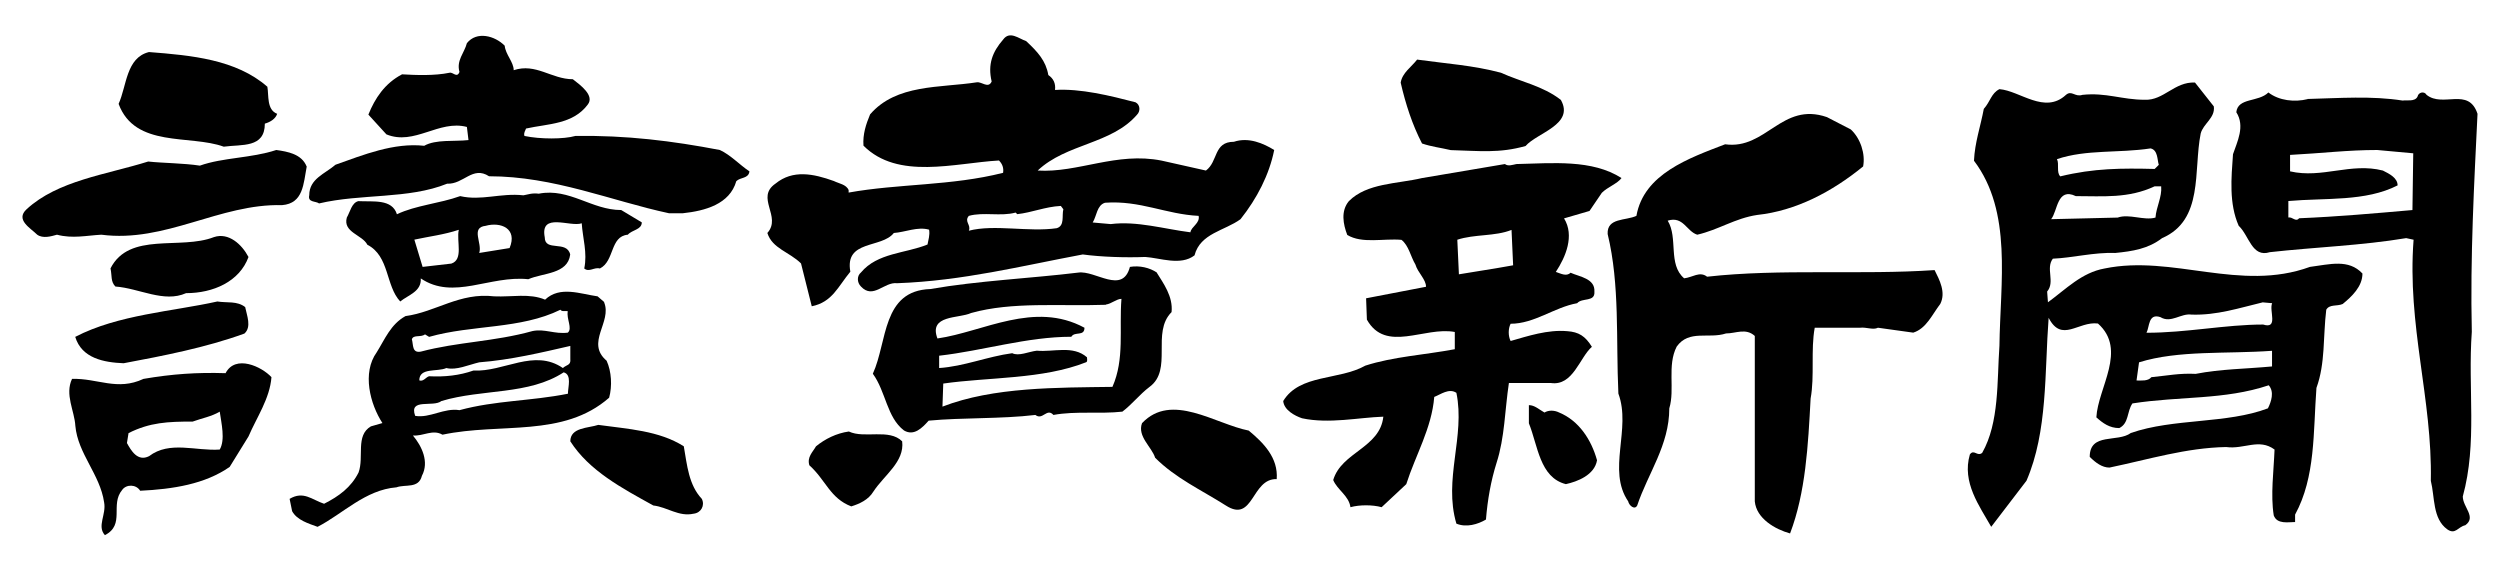 <?xml version="1.0" encoding="UTF-8"?>
<svg id="_レイヤー_1" data-name="レイヤー 1" xmlns="http://www.w3.org/2000/svg" viewBox="0 0 219 50">
  <defs>
    <style>
      .cls-1 {
        fill: #fff;
      }
    </style>
  </defs>
  <rect class="cls-1" x="-3.08" y="-2.1" width="225.93" height="54.78"/>
  <g>
    <path d="M44.21,3.99c.07.79.79,1.44.79,2.16,1.94-.65,3.31.79,5.18.79.65.5,1.94,1.44,1.3,2.23-1.3,1.73-3.45,1.66-5.4,2.09-.07.22-.22.36-.14.65,1.37.29,3.45.29,4.46,0,4.46-.07,8.49.43,12.66,1.23.94.43,1.73,1.3,2.59,1.87-.07.65-.79.5-1.15.86-.58,2.02-2.73,2.6-4.68,2.81h-1.22c-5.04-1.08-10.07-3.24-15.76-3.24-1.44-.94-2.23.72-3.67.65-3.38,1.37-7.55.86-11.22,1.73-.29-.22-1.01-.07-.86-.72,0-1.44,1.37-1.87,2.3-2.67,2.45-.87,5.11-1.95,7.77-1.66,1.01-.58,2.66-.36,3.88-.5l-.14-1.15c-2.45-.65-4.6,1.66-7.05.65l-1.58-1.73c.58-1.44,1.44-2.74,2.95-3.53,1.22.07,2.81.14,4.17-.14.29-.07.65.5.86-.07-.29-1.01.43-1.66.65-2.52.86-1.08,2.45-.65,3.31.22Z"/>
    <path d="M23.42,7.59c.14.79-.07,2.02.86,2.38-.14.43-.58.72-1.08.86,0,2.16-2.01,1.8-3.6,2.02-2.95-1.08-7.77.14-9.21-3.75.72-1.59.65-4.04,2.66-4.54,3.74.29,7.63.65,10.36,3.03Z"/>
    <path d="M131.48,6.37c1.73.79,3.67,1.15,5.25,2.38,1.22,2.16-2.09,2.88-3.09,4.04-2.3.65-4.03.43-6.55.36-.94-.22-1.66-.29-2.52-.58-.86-1.66-1.44-3.46-1.87-5.33.14-.87.94-1.37,1.44-2.02,2.59.36,4.89.5,7.34,1.15Z"/>
    <path d="M162.13,11.34c.86.79,1.29,2.16,1.08,3.24-2.73,2.23-5.9,3.89-9.28,4.25-1.94.29-3.38,1.3-5.25,1.73-.94-.29-1.22-1.66-2.59-1.23.93,1.51,0,3.82,1.44,5.05.72-.07,1.37-.65,2.01-.14,6.4-.72,13.53-.14,19.93-.58.43.86,1.01,1.95.5,2.96-.72.94-1.22,2.16-2.37,2.52l-3.09-.43c-.43.22-1.01-.07-1.58,0h-3.96c-.36,1.95,0,4.25-.36,6.2-.22,4.11-.43,8.22-1.8,11.82-1.3-.36-2.95-1.3-3.09-2.81v-14.49c-.79-.72-1.65-.22-2.52-.22-1.51.5-3.24-.36-4.32,1.15-.86,1.66-.14,3.75-.65,5.41,0,3.24-1.87,5.69-2.81,8.51-.22.43-.72,0-.79-.36-1.87-2.74.29-6.34-.86-9.44-.22-4.76.14-9.52-.94-13.98-.07-1.44,1.58-1.15,2.52-1.59.65-3.68,4.6-5.05,7.77-6.27,3.6.5,4.96-3.75,8.92-2.38l2.09,1.08Z"/>
    <path d="M26.87,14.58c-.29,1.51-.29,3.24-2.16,3.39-5.47-.14-10.22,3.32-15.83,2.59-1.3.07-2.52.36-3.89,0-.5.14-1.22.36-1.73,0-.58-.58-1.94-1.3-.93-2.23,2.73-2.52,6.98-3.03,10.65-4.18,1.29.14,3.09.14,4.53.36,2.01-.72,4.53-.65,6.69-1.37,1.01.14,2.23.36,2.66,1.44Z"/>
    <path d="M202.13,8.67c2.81-.07,5.61-.29,8.35.14.29-.07,1.08.14,1.3-.36.07-.36.58-.5.79-.14,1.44,1.15,3.67-.72,4.46,1.66-.29,6.06-.65,12.47-.5,19.1-.36,4.97.5,9.73-.79,14.42,0,.94,1.22,1.8.22,2.52-.65.14-.86.86-1.58.36-1.3-.94-1.08-2.81-1.44-4.25.14-7.21-2.09-13.62-1.51-21.12l-.65-.14c-3.89.65-7.99.79-11.94,1.23-1.58.5-1.8-1.44-2.73-2.31-.86-1.95-.65-4.18-.5-6.27.36-1.08,1.08-2.45.29-3.68.14-1.3,1.94-.86,2.81-1.73.93.72,2.3.87,3.45.58ZM211.41,13.43l-3.17-.29c-2.59,0-4.89.29-7.63.43v1.44c2.81.65,5.32-.79,8.13-.07.58.29,1.29.65,1.29,1.3-2.81,1.44-6.33,1.08-9.57,1.37v1.44c.36-.07.65.43.94.07,3.38-.14,6.62-.43,9.93-.72l.07-4.97Z"/>
    <path d="M91.84,6.58c.43.29.65.72.58,1.3,2.23-.14,4.82.5,7.05,1.08.43.22.43.79.14,1.08-2.23,2.6-6.19,2.52-8.71,4.9,3.53.22,6.91-1.66,10.86-.87l3.88.87c1.08-.79.65-2.52,2.45-2.52,1.29-.43,2.59.14,3.53.72-.43,2.16-1.51,4.25-2.95,6.06-1.37,1.01-3.53,1.23-4.03,3.17-1.22.94-3.02.22-4.32.14-1.65.07-3.88,0-5.47-.22-5.4,1.01-10.5,2.31-16.26,2.52-1.15-.14-2.09,1.44-3.17.29-.36-.36-.36-.94,0-1.23,1.44-1.73,3.89-1.66,5.83-2.45.07-.43.22-.79.14-1.3-1.01-.29-2.09.22-3.09.29-1.08,1.37-4.32.58-3.81,3.39-1.08,1.3-1.58,2.67-3.38,3.03l-.94-3.75c-1.01-1.01-2.52-1.3-2.95-2.67,1.29-1.44-1.08-3.1.72-4.33,1.51-1.23,3.31-.87,5.11-.22.43.22,1.08.29,1.29.79v.22c4.39-.79,8.99-.58,13.53-1.73.07-.43-.07-.79-.36-1.08-3.88.22-8.85,1.73-11.87-1.3-.07-1.01.22-1.87.58-2.74,2.3-2.67,6.12-2.31,9.35-2.81.43-.07,1.01.58,1.3-.07-.36-1.51.07-2.6,1.01-3.68.58-.79,1.37-.07,2.01.14,1.01.94,1.73,1.73,1.94,2.96ZM96.8,17.76c-.72.22-.72,1.15-1.08,1.73l1.58.14c2.3-.29,4.68.43,6.98.72.07-.5.86-.79.72-1.44-2.88-.14-5.11-1.37-8.2-1.15ZM92.92,18.04c-1.37.07-2.52.58-3.81.72l-.14-.14c-1.29.36-2.81-.07-4.1.29-.43.5.22.79,0,1.3,2.23-.58,5.25.14,7.7-.22.72-.22.43-1.08.58-1.66l-.22-.29Z"/>
    <path d="M47.23,16.96c2.66-.5,4.6,1.44,7.19,1.44l1.8,1.08c0,.65-.86.65-1.22,1.08-1.58.14-1.15,2.31-2.45,2.96-.5-.14-.94.36-1.37,0,.29-1.37-.14-2.67-.22-3.96-1.01.36-3.67-1.01-3.24,1.23,0,1.3,1.94.22,2.23,1.51-.22,1.73-2.37,1.59-3.67,2.16-3.38-.36-6.55,1.87-9.42-.07.07,1.15-1.08,1.44-1.8,2.02-1.29-1.37-.93-3.97-2.88-4.97-.43-.87-2.16-1.08-1.8-2.38.29-.5.43-1.3,1.01-1.44,1.3.07,2.95-.22,3.38,1.15,1.65-.79,3.74-.94,5.54-1.59,1.87.43,3.53-.29,5.54-.07.43-.07.72-.22,1.37-.14ZM42.56,19.78c-1.37.14-.29,1.51-.58,2.38l2.66-.43c.72-1.73-.79-2.31-2.09-1.95ZM36.3,21l.72,2.38,2.52-.29c1.08-.36.43-1.95.65-2.96-1.29.43-2.59.58-3.88.86Z"/>
    <path d="M142.05,15.59c-.36.5-1.22.79-1.73,1.3l-1.08,1.59-2.23.65c.94,1.51.14,3.39-.72,4.69.43.14.93.43,1.29.07.79.36,2.16.5,2.09,1.66.07.94-1.08.5-1.51,1.01-2.01.36-3.74,1.8-5.83,1.8-.22.43-.22,1.08,0,1.51,1.51-.43,3.24-1.01,4.96-.86,1.01.07,1.58.43,2.16,1.37-1.08.94-1.65,3.46-3.6,3.17h-3.67c-.36,2.38-.36,4.76-1.08,6.99-.5,1.59-.79,3.24-.93,4.97-.72.43-1.73.72-2.59.36-1.15-3.89.79-7.64,0-11.46-.65-.43-1.37.14-1.94.36-.22,2.74-1.65,5.12-2.45,7.64l-2.16,2.02c-.79-.22-1.94-.22-2.73,0-.14-1.01-1.15-1.51-1.51-2.38.72-2.45,4.1-2.81,4.39-5.55-2.16.07-4.75.65-7.12.14-.65-.22-1.58-.72-1.65-1.51,1.44-2.38,4.89-1.8,7.19-3.1,2.45-.79,5.18-.94,7.84-1.44v-1.51c-2.66-.5-6.04,1.87-7.7-1.08l-.07-1.87,5.25-1.01c0-.65-.72-1.23-.93-1.95-.43-.72-.58-1.66-1.22-2.16-1.58-.14-3.45.36-4.75-.43-.36-.94-.58-2.09.14-2.96,1.58-1.59,4.24-1.51,6.4-2.02l7.27-1.23c.29.22.65.07,1.01,0,3.17-.07,6.62-.43,9.21,1.23ZM132.41,20.14c-1.44.58-3.24.36-4.75.86l.14,3.03c1.29-.22,3.17-.5,4.75-.79l-.14-3.1Z"/>
    <path d="M21.77,22.51c-.79,2.16-3.09,3.17-5.47,3.17-1.94.87-4.1-.43-6.19-.58-.43-.43-.29-.94-.43-1.59,1.65-3.24,6.12-1.59,9.06-2.74,1.3-.43,2.45.65,3.02,1.73Z"/>
    <path d="M101.33,23.88c.58.94,1.44,2.09,1.3,3.46-1.8,1.8.14,5.05-1.94,6.56-.86.65-1.51,1.51-2.37,2.16-1.94.22-4.1-.07-6.04.29-.58-.65-.94.5-1.58,0-3.02.36-6.4.22-9.35.5-.58.65-1.29,1.37-2.16.86-1.51-1.15-1.58-3.39-2.73-4.97,1.29-2.81.79-7.28,5.04-7.42,4.1-.72,8.85-.94,12.95-1.44,1.51-.22,3.88,1.95,4.53-.5.86-.14,1.73.07,2.37.5ZM96.87,26.7c-4.03.14-8.2-.29-11.8.72-1.08.5-3.74.14-2.95,2.23,4.03-.58,8.49-3.32,12.88-.94,0,.79-.86.29-1.15.79-3.88,0-7.77,1.23-11.58,1.66v1.08c2.16-.14,4.24-1.01,6.4-1.3.58.29,1.44-.14,2.16-.22,1.44.14,3.17-.5,4.39.58,0,.14.07.36-.07.43-3.81,1.51-8.56,1.3-12.52,1.87l-.07,2.02c4.46-1.73,10.07-1.66,14.89-1.73,1.08-2.45.58-5.05.79-7.71-.43,0-.86.43-1.37.5Z"/>
    <path d="M21.48,26.91c.14.72.58,1.73-.07,2.31-3.38,1.23-7.12,1.95-10.58,2.6-1.73-.07-3.67-.43-4.24-2.31,3.74-1.95,8.56-2.23,12.45-3.1.86.14,1.73-.07,2.45.5Z"/>
    <path d="M193.93,9.32c.14,1.01-.93,1.51-1.15,2.38-.65,3.24.29,7.57-3.38,9.16-1.22.94-2.59,1.15-4.1,1.3-1.87-.07-3.74.43-5.47.5-.65.86.22,2.02-.5,2.88l.07.94c1.58-1.15,2.95-2.6,4.96-2.96,5.97-1.23,11.87,2.09,17.99-.14,1.73-.22,3.38-.72,4.6.58,0,1.15-.94,2.02-1.73,2.67-.5.22-1.15,0-1.44.5-.29,2.38-.07,4.69-.86,6.85-.29,3.89-.07,7.79-1.87,11.1v.65c-.58,0-1.58.22-1.87-.58-.29-1.8,0-3.89.07-5.77-1.37-1.01-2.66,0-4.24-.22-3.53.07-6.76,1.08-10.22,1.8-.65,0-1.22-.43-1.73-.94,0-2.16,2.45-1.23,3.6-2.09,3.74-1.3,8.42-.79,12.01-2.16.29-.58.58-1.44.07-2.02-3.88,1.3-7.77.94-11.94,1.59-.5.72-.29,1.73-1.15,2.16-.86,0-1.44-.43-2.01-.94.14-2.6,2.73-5.91.14-8.22-1.73-.22-3.17,1.73-4.32-.5-.36,4.76-.07,9.95-1.94,14.27l-3.09,4.04c-1.01-1.8-2.59-3.89-1.87-6.34.36-.5.65.22,1.08-.14,1.51-2.67,1.29-6.27,1.51-9.37.07-5.55,1.15-11.75-2.23-16.22.07-1.59.58-3.03.86-4.54.58-.65.65-1.37,1.37-1.73,1.8.14,3.96,2.23,5.83.5.5-.43.79.22,1.44,0,2.09-.22,3.45.43,5.47.43,1.65.07,2.59-1.59,4.39-1.51l1.65,2.09ZM188.39,13c-2.81.43-5.61.07-8.2.94.22.43-.07,1.15.29,1.51,2.95-.72,5.4-.72,8.27-.65l.36-.36c-.14-.43-.07-1.3-.72-1.44ZM188.75,16.32c-2.3,1.08-4.53.86-6.91.86-1.65-.79-1.58,1.3-2.16,2.02l5.83-.14c1.01-.36,2.3.29,3.31,0,.07-.94.58-1.8.5-2.74h-.58ZM198.24,26.48c-2.09.5-4.03,1.15-6.26,1.08-.93-.14-1.8.79-2.73.22-1.08-.36-.94.86-1.22,1.37,3.53,0,6.91-.72,10.22-.72,1.37.43.5-1.23.79-1.87l-.79-.07ZM199.03,30.73c-3.96.29-8.2-.07-11.65,1.01l-.22,1.59c.43,0,1.01.07,1.3-.29,1.44-.14,2.45-.36,3.88-.29,2.23-.43,4.32-.43,6.69-.65v-1.37Z"/>
    <path d="M52.92,26.48c.72,1.73-1.65,3.53.22,5.12.43.94.5,2.23.22,3.24-4.03,3.53-9.5,2.16-14.6,3.24-.86-.5-1.65.14-2.59.07.79.94,1.44,2.31.79,3.53-.29,1.15-1.44.72-2.23,1.01-2.73.22-4.68,2.31-6.91,3.46-.79-.29-1.8-.58-2.23-1.37l-.22-1.08c1.22-.72,1.94.07,3.02.43,1.29-.65,2.37-1.44,3.02-2.74.5-1.37-.29-3.24,1.08-4.04l1.01-.29c-1.08-1.66-1.8-4.4-.5-6.2.72-1.15,1.22-2.45,2.52-3.17,2.66-.36,4.75-2.09,7.77-1.73,1.58.07,3.09-.29,4.46.29,1.3-1.23,3.09-.5,4.6-.29l.58.5ZM49.1,27.13c-3.53,1.73-7.7,1.3-11.51,2.38l-.36-.22c-.36.29-1.01,0-1.15.43.14.5,0,1.23.79,1.08,3.24-.86,6.4-.86,9.78-1.8,1.08-.22,1.94.29,3.09.14.43-.36-.14-1.23,0-1.87-.22-.07-.5.07-.65-.14ZM49.97,30.3c-2.52.58-5.25,1.23-7.99,1.44-.94.22-2.01.72-2.88.5-.79.36-2.37-.07-2.37,1.08.36.14.58-.29.86-.36,1.37.07,2.66-.07,3.88-.5,2.66.14,5.32-1.95,7.84-.22.29-.29.72-.22.65-.79v-1.15ZM49.39,32.61c-3.09,2.02-7.12,1.44-10.72,2.52-.72.58-2.88-.29-2.3,1.3,1.29.22,2.52-.72,3.88-.5,3.17-.86,6.26-.79,9.5-1.44,0-.58.36-1.66-.36-1.87Z"/>
    <path d="M135.29,36.14c.36-.22.86-.22,1.3,0,1.73.72,2.81,2.38,3.31,4.18-.22,1.3-1.73,1.87-2.73,2.09-2.3-.58-2.45-3.39-3.24-5.33v-1.59c.5,0,.86.36,1.37.65Z"/>
    <path d="M109.39,37.72c1.3,1.08,2.59,2.38,2.45,4.25-2.23-.07-2.01,3.89-4.46,2.31-2.16-1.37-4.39-2.38-6.19-4.18-.29-.94-1.58-1.87-1.15-3.03,2.59-2.74,6.4.07,9.35.65Z"/>
    <path d="M23.78,33.04c-.14,1.87-1.3,3.53-2.01,5.19l-1.65,2.67c-2.16,1.51-4.96,1.95-7.84,2.09-.36-.58-1.22-.58-1.58-.07-1.08,1.3.29,3.03-1.51,3.96-.72-.79.14-1.8-.07-2.88-.36-2.45-2.3-4.25-2.52-6.7-.07-1.3-.94-2.74-.29-4.11,2.23-.07,3.96,1.08,6.26,0,2.52-.43,4.68-.58,7.19-.5.86-1.66,3.17-.58,4.03.36ZM16.87,36.93c-2.16,0-3.74.07-5.61,1.01l-.14.87c.36.65.93,1.66,1.94,1.15,1.8-1.37,4.1-.43,6.19-.58.5-.87.14-2.31,0-3.32-.72.43-1.58.58-2.37.87Z"/>
    <path d="M59.9,39.09c.29,1.66.43,3.39,1.58,4.61.29.58-.07,1.23-.72,1.3-1.3.29-2.3-.58-3.53-.72-2.73-1.51-5.61-3.03-7.27-5.62,0-1.23,1.58-1.15,2.45-1.44,2.59.36,5.32.5,7.48,1.87Z"/>
    <path d="M79.03,38.66c.22,1.8-1.58,2.96-2.52,4.4-.43.72-1.22,1.08-1.94,1.3-1.87-.72-2.23-2.31-3.67-3.6-.22-.72.29-1.15.58-1.66.79-.65,1.8-1.15,2.88-1.3,1.37.65,3.53-.29,4.68.87Z"/>
  </g>
</svg>